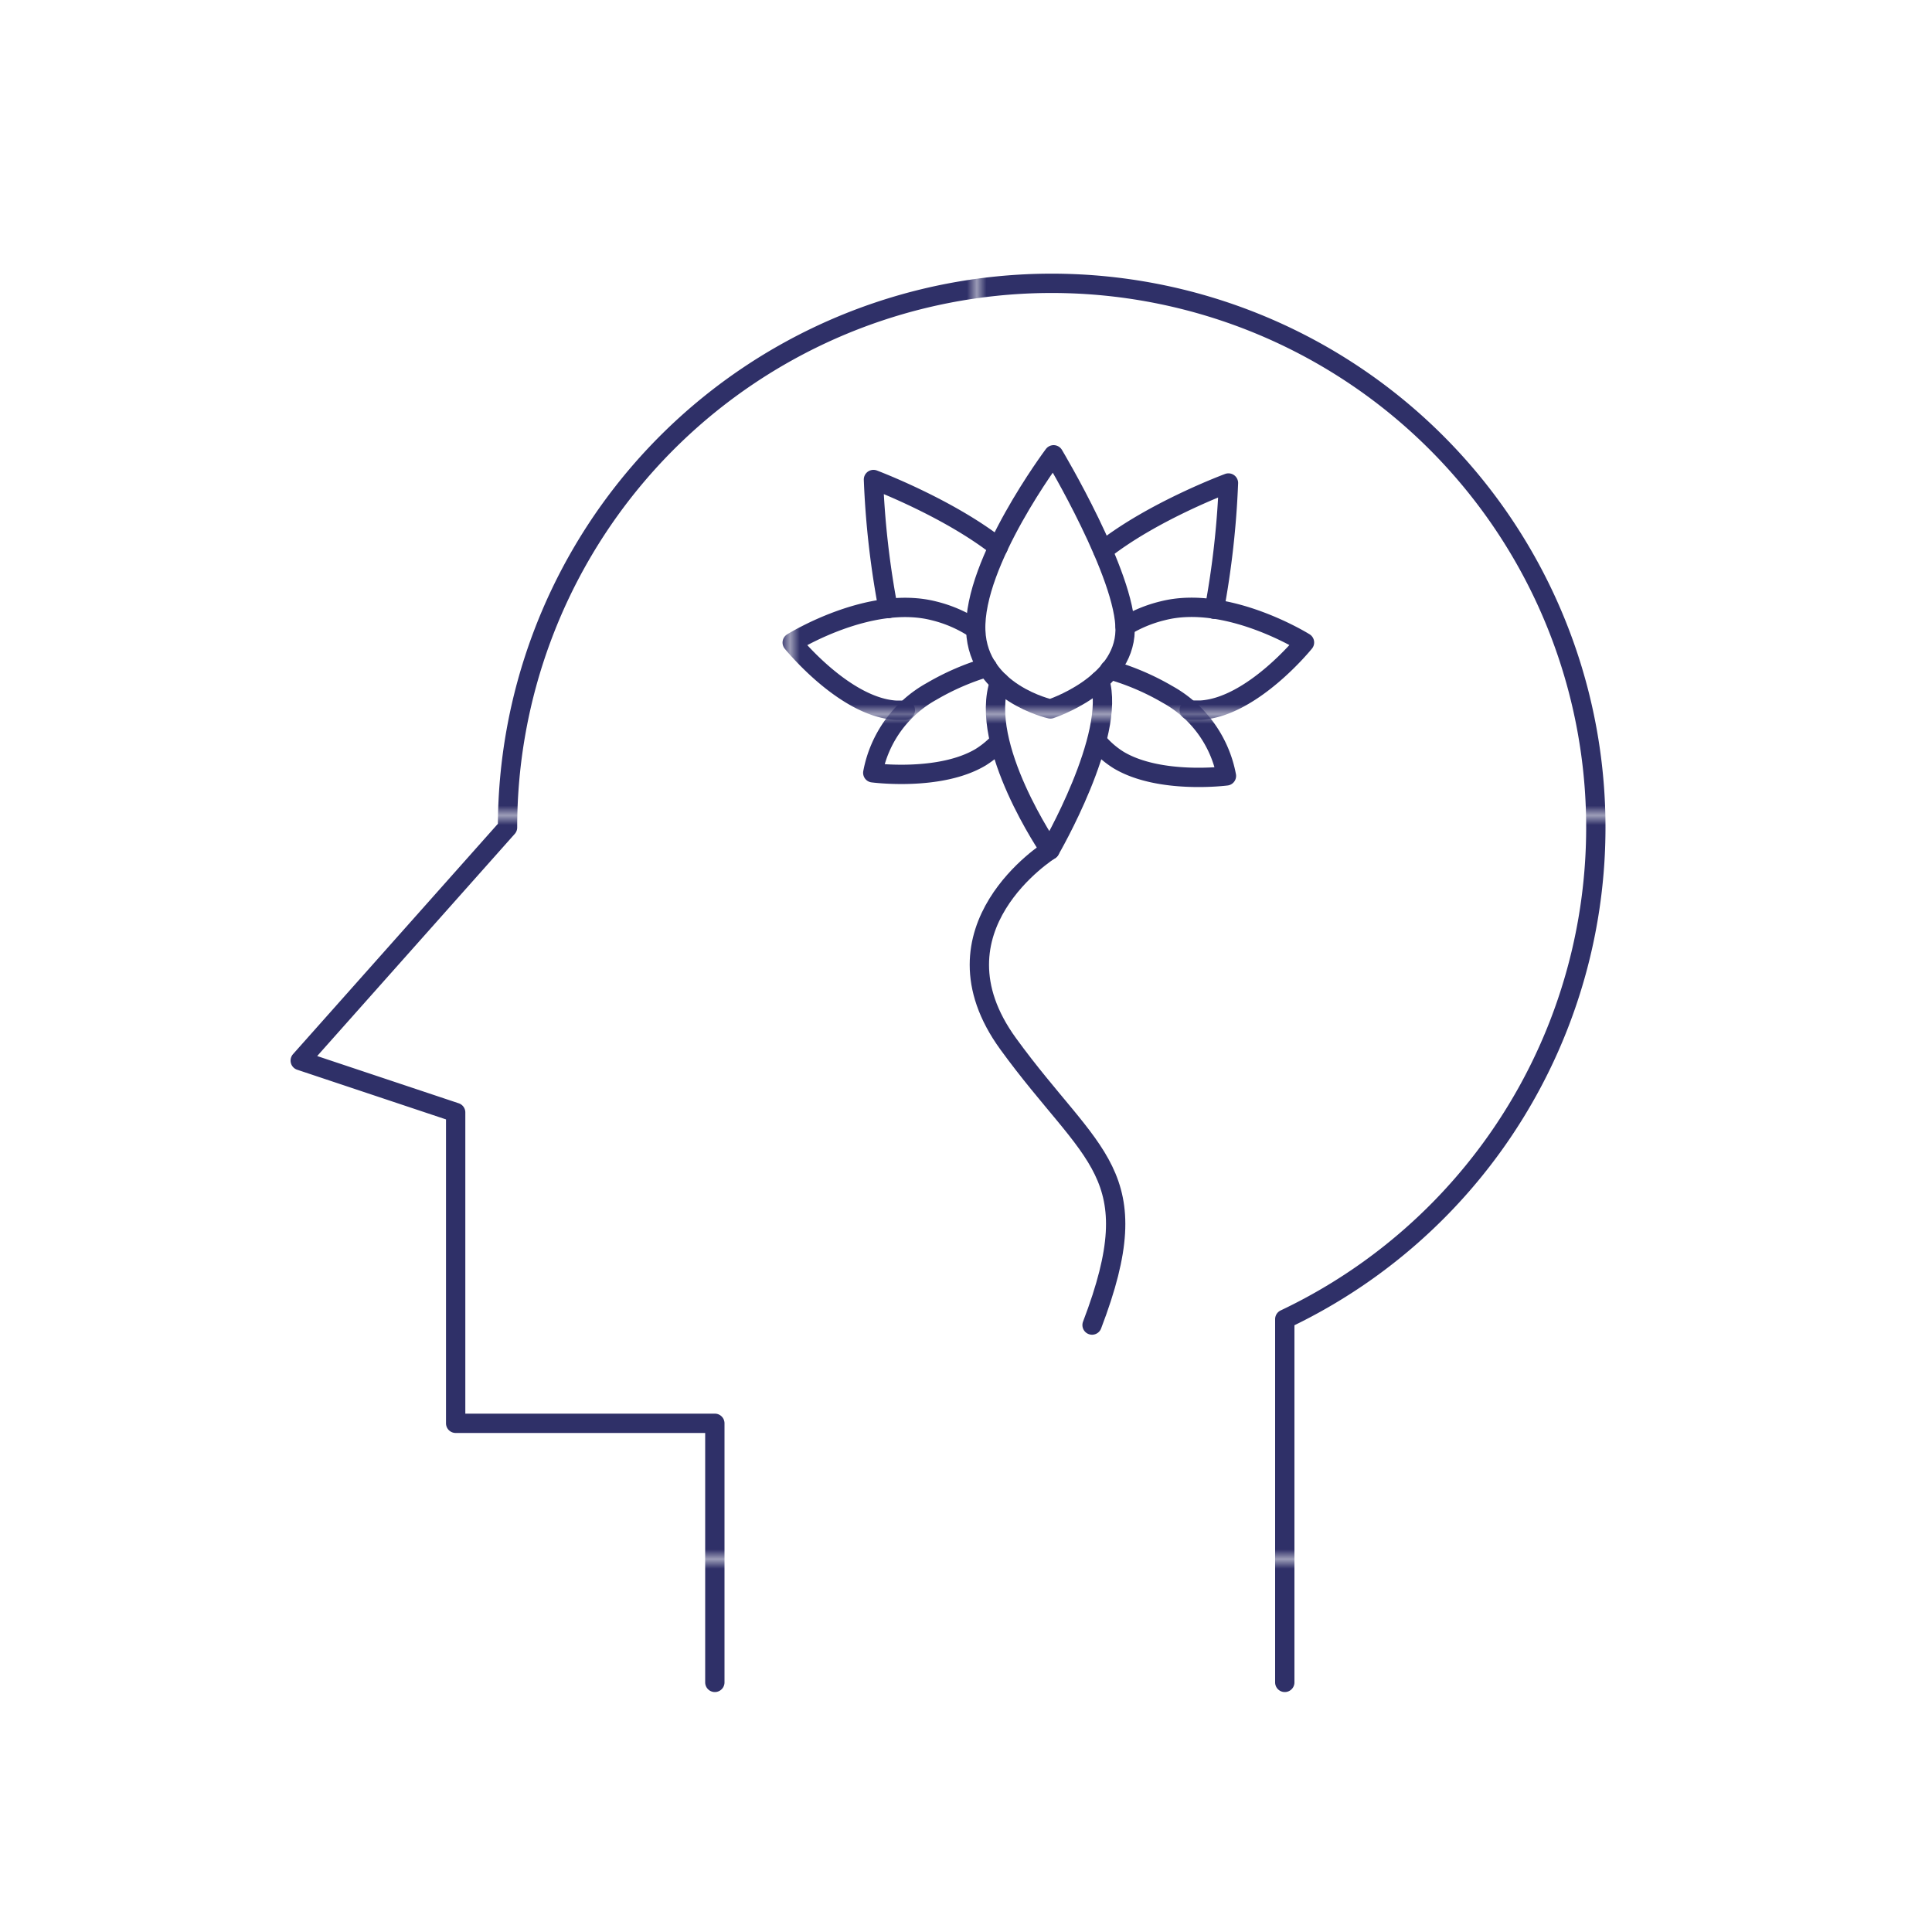 <svg xmlns="http://www.w3.org/2000/svg" xmlns:xlink="http://www.w3.org/1999/xlink" viewBox="0 0 200 200"><defs><style>.cls-1,.cls-3,.cls-4{fill:none;}.cls-2{fill:#2f3068;}.cls-3,.cls-4{stroke-linecap:round;stroke-linejoin:round;stroke-width:2px;}.cls-3{stroke:url(#New_Pattern_Swatch_8);}.cls-4{stroke:url(#New_Pattern_Swatch_8-19);}</style><pattern id="New_Pattern_Swatch_8" data-name="New Pattern Swatch 8" width="76.48" height="76.48" patternTransform="translate(5.29 -2.58)" patternUnits="userSpaceOnUse" viewBox="0 0 76.48 76.48"><rect class="cls-1" width="76.48" height="76.48"/><rect class="cls-2" width="76.48" height="76.48"/></pattern><pattern id="New_Pattern_Swatch_8-19" data-name="New Pattern Swatch 8" width="76.48" height="76.48" patternTransform="translate(24.61 7.9)" patternUnits="userSpaceOnUse" viewBox="0 0 76.48 76.48"><rect class="cls-1" width="76.48" height="76.48"/><rect class="cls-2" width="76.48" height="76.48"/></pattern></defs><g id="Layer_19" data-name="Layer 19"><path class="cls-3" d="M93.72,73.52c-.34,0-.68,0-1,0-5.33-.33-10.71-7-10.71-7s8-5,14.69-3.28a13.56,13.56,0,0,1,4,1.7"/><path class="cls-3" d="M123.11,73.51c.41,0,.82,0,1.22,0,5.33-.33,10.71-7,10.71-7s-8-5-14.69-3.28a13.7,13.7,0,0,0-3.88,1.6"/><path class="cls-3" d="M103.34,76.91a9.59,9.59,0,0,1-1.83,1.48C97.26,80.92,90.35,80,90.35,80a12.2,12.2,0,0,1,6.09-8.43,26.06,26.06,0,0,1,5.77-2.5"/><path class="cls-3" d="M113.8,77a9.2,9.2,0,0,0,2,1.68c4.25,2.54,11.16,1.64,11.16,1.64a12.2,12.2,0,0,0-6.09-8.43,25.89,25.89,0,0,0-6-2.56"/><path class="cls-3" d="M103.48,70.6c-2.27,6.52,5.21,17.4,5.21,17.4s6.92-11.88,5.15-17.55"/><path class="cls-3" d="M114.17,57c5.21-4.12,13-7,13-7a91.59,91.59,0,0,1-1.46,13.07"/><path class="cls-3" d="M103.34,56.64c-5.21-4.1-12.92-7-12.92-7A90.38,90.38,0,0,0,91.94,63"/><path class="cls-3" d="M108.74,73.39s-7.48-1.64-7.73-8.11c-.27-7.09,8.06-18.2,8.06-18.2s7.51,12.55,7.4,18.2S108.74,73.39,108.74,73.39Z"/><path class="cls-3" d="M108.69,88s-13,8.11-4.32,20.06,14.73,13.28,8.68,29.11"/></g><g id="Layer_27" data-name="Layer 27"><path class="cls-4" d="M74,174.16V147.34H47.17V115.16l-16.09-5.37L52.54,85.66A56.33,56.33,0,1,1,133,136.56v37.6"/></g></svg>